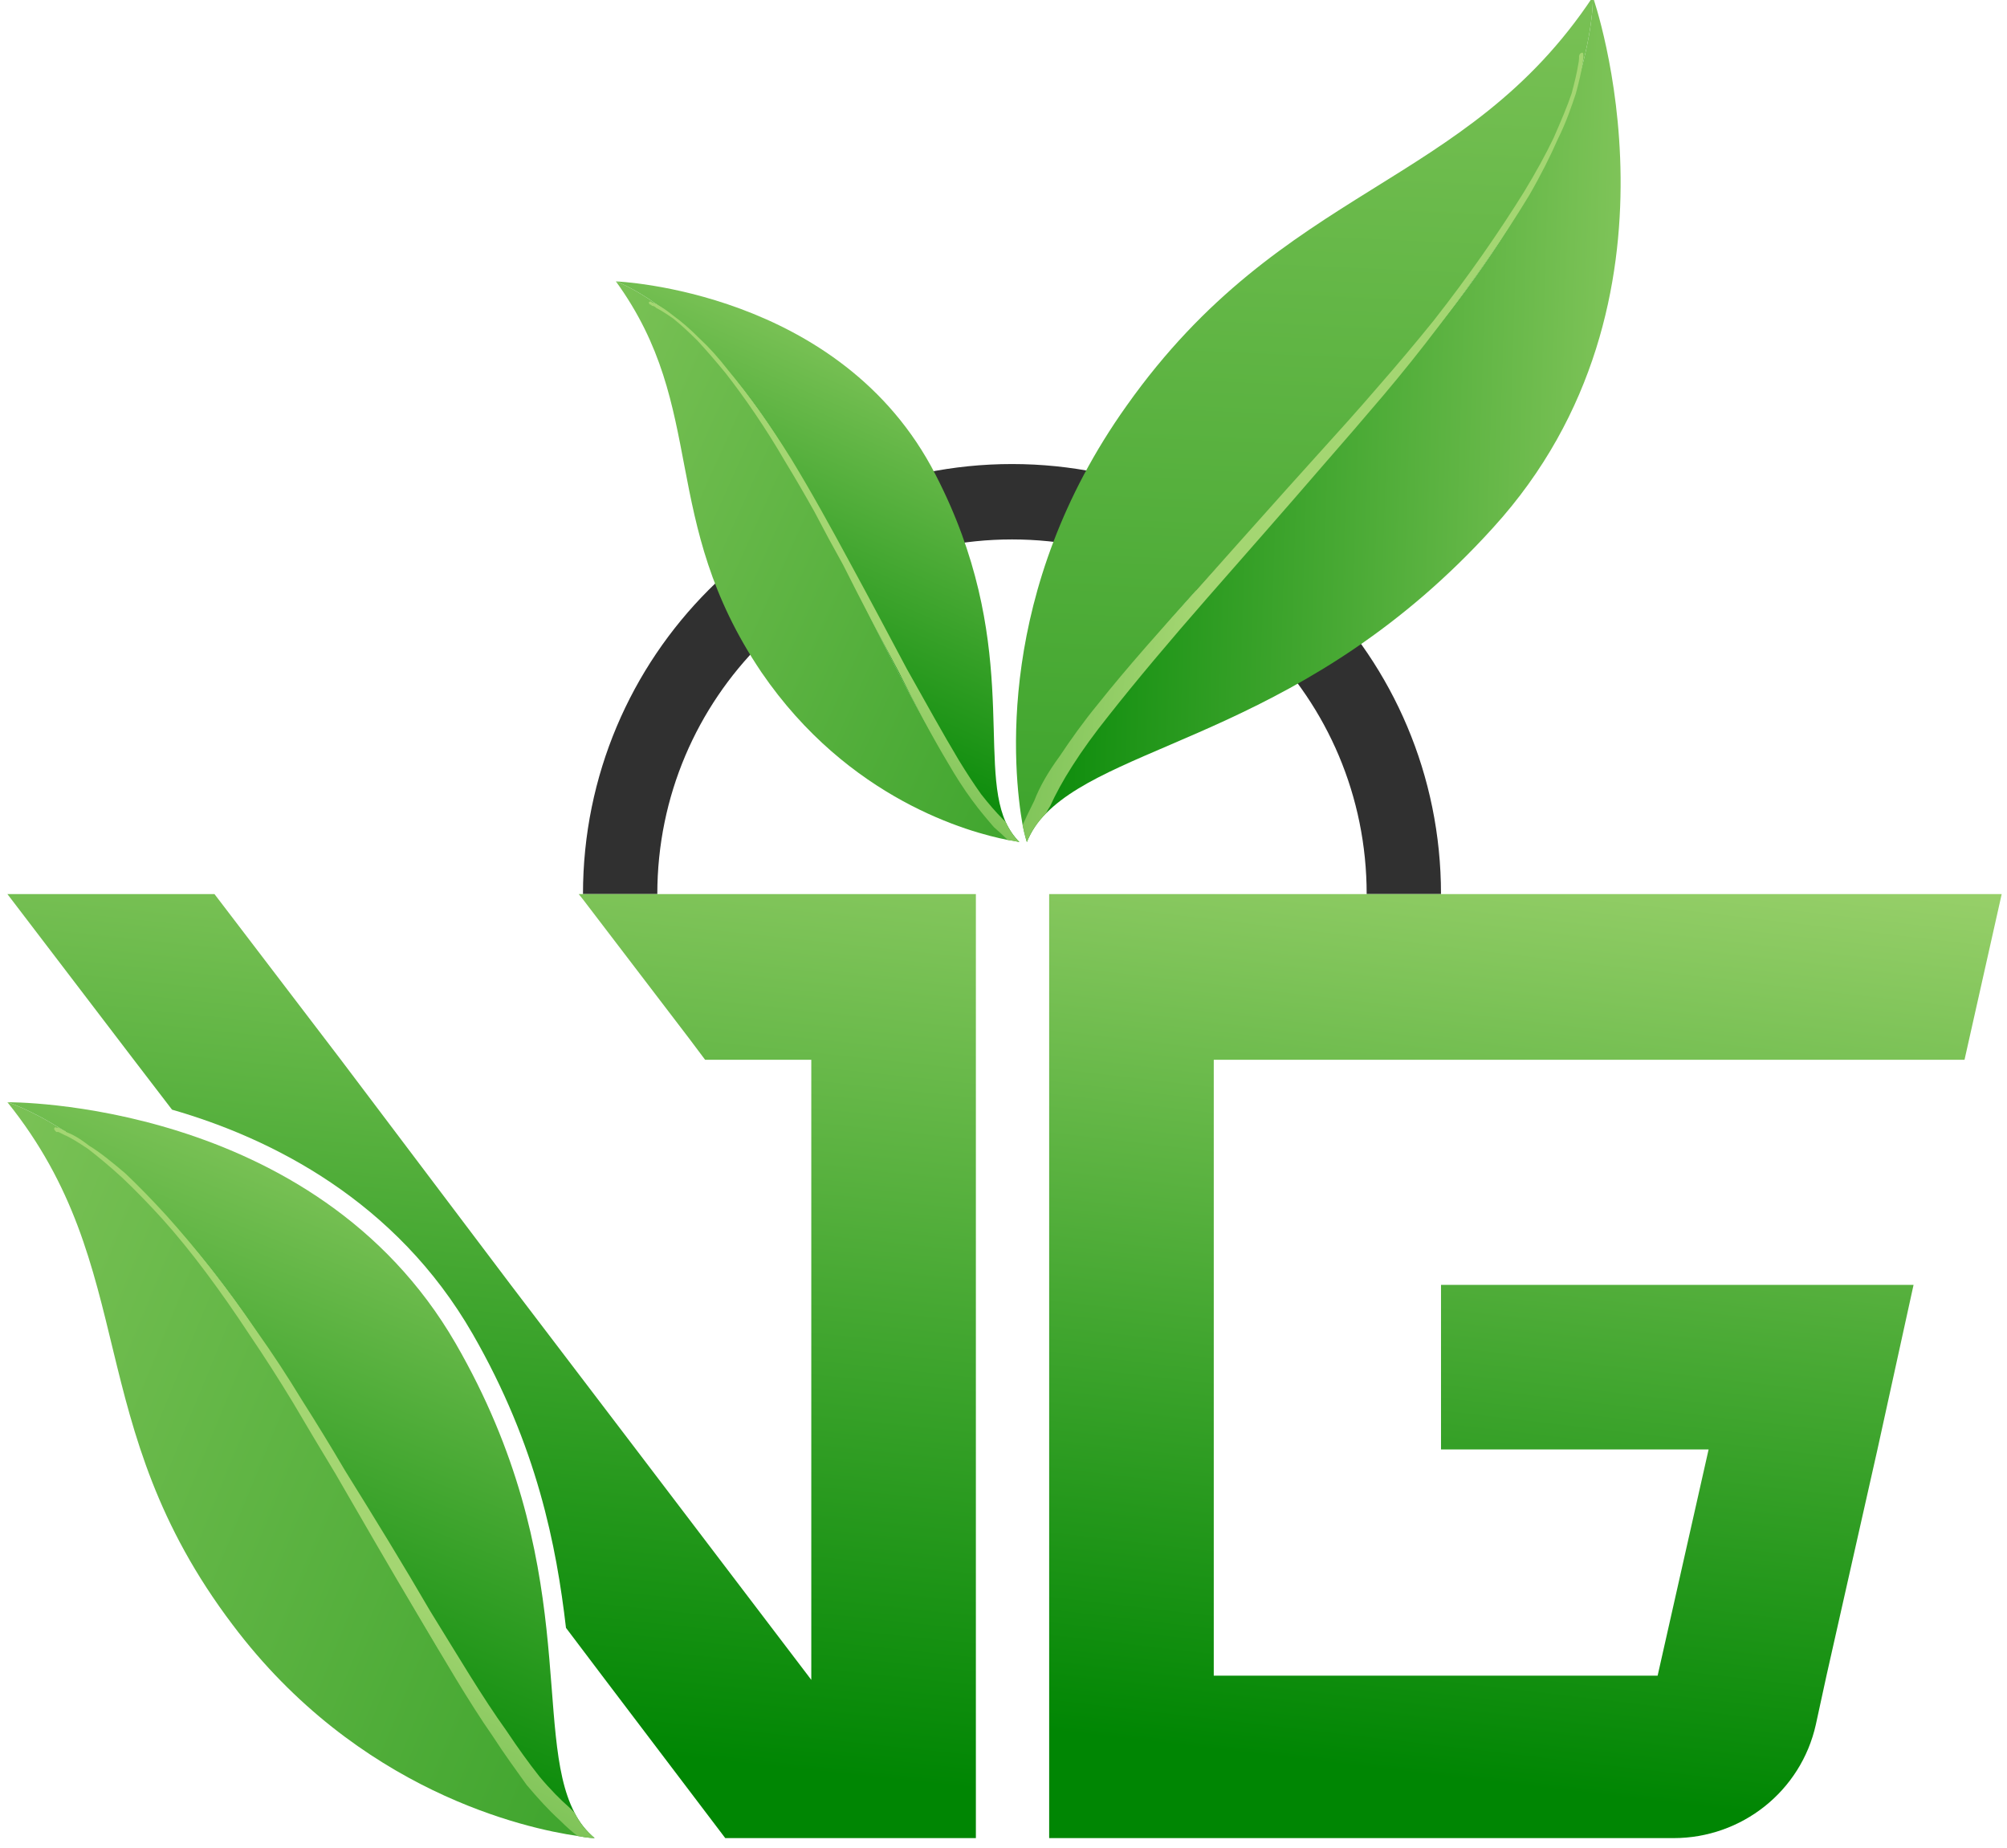 <?xml version="1.0" encoding="UTF-8"?> <svg xmlns="http://www.w3.org/2000/svg" version="1.2" viewBox="0 0 189 174" width="189" height="174"><title>ai vhani-ai</title><defs><linearGradient id="g1" x2="1" gradientUnits="userSpaceOnUse" gradientTransform="matrix(-11.143,96,-86.674,-10.06,198.809,77.542)"><stop offset="0" stop-color="#a4d672"></stop><stop offset="1" stop-color="#008603"></stop></linearGradient><linearGradient id="g2" x2="1" gradientUnits="userSpaceOnUse" gradientTransform="matrix(142.561,64.274,-38.374,85.114,30.827,-10.837)"><stop offset="0" stop-color="#a4d672"></stop><stop offset="1" stop-color="#008603"></stop></linearGradient><linearGradient id="g3" x2="1" gradientUnits="userSpaceOnUse" gradientTransform="matrix(-20.871,46.96,-74.714,-33.206,130.612,41.136)"><stop offset="0" stop-color="#a4d672"></stop><stop offset="1" stop-color="#008603"></stop></linearGradient><linearGradient id="g4" x2="1" gradientUnits="userSpaceOnUse" gradientTransform="matrix(-21.842,39.549,-77.379,-42.736,115.857,78.916)"><stop offset="0" stop-color="#a4d672"></stop><stop offset="1" stop-color="#008603"></stop></linearGradient><linearGradient id="g5" x2="1" gradientUnits="userSpaceOnUse" gradientTransform="matrix(-14.346,224.873,-135.524,-8.646,187.653,-56.966)"><stop offset="0" stop-color="#a4d672"></stop><stop offset="1" stop-color="#008603"></stop></linearGradient><linearGradient id="g6" x2="1" gradientUnits="userSpaceOnUse" gradientTransform="matrix(-76.281,-1.888,2.803,-113.268,167.899,104.278)"><stop offset="0" stop-color="#a4d672"></stop><stop offset="1" stop-color="#008603"></stop></linearGradient><linearGradient id="g7" x2="1" gradientUnits="userSpaceOnUse" gradientTransform="matrix(-66.487,-7.259,12.942,-118.548,107.601,105.466)"><stop offset="0" stop-color="#a4d672"></stop><stop offset="1" stop-color="#008603"></stop></linearGradient><linearGradient id="g8" x2="1" gradientUnits="userSpaceOnUse" gradientTransform="matrix(198.419,78.015,-46.578,118.463,-38.792,54.75)"><stop offset="0" stop-color="#a4d672"></stop><stop offset="1" stop-color="#008603"></stop></linearGradient><linearGradient id="g9" x2="1" gradientUnits="userSpaceOnUse" gradientTransform="matrix(-25.289,65.34,-103.956,-40.234,100.555,118.868)"><stop offset="0" stop-color="#a4d672"></stop><stop offset="1" stop-color="#008603"></stop></linearGradient><linearGradient id="g10" x2="1" gradientUnits="userSpaceOnUse" gradientTransform="matrix(-27.106,55.313,-108.222,-53.033,82.983,171.299)"><stop offset="0" stop-color="#a4d672"></stop><stop offset="1" stop-color="#008603"></stop></linearGradient><linearGradient id="g11" x2="1" gradientUnits="userSpaceOnUse" gradientTransform="matrix(-12.096,104.211,-115.385,-13.393,102.293,64.712)"><stop offset="0" stop-color="#a4d672"></stop><stop offset="1" stop-color="#008603"></stop></linearGradient></defs><style> .s0 { fill: #303030 } .s1 { fill: url(#g1) } .s2 { fill: url(#g2) } .s3 { fill: url(#g3) } .s4 { fill: url(#g4) } .s5 { fill: url(#g5) } .s6 { fill: url(#g6) } .s7 { fill: url(#g7) } .s8 { fill: url(#g8) } .s9 { fill: url(#g9) } .s10 { fill: url(#g10) } .s11 { fill: url(#g11) } </style><g id="Layer 1"><g id="&lt;Group&gt;"><g id="&lt;Group&gt;"><g id="&lt;Group&gt;"><path id="&lt;Path&gt;" class="s0" d="m135.7 84.2h-7c0-18.5-14.9-33.4-33.4-33.4-18.4 0-33.4 14.9-33.4 33.4h-7c0-22.4 18.1-40.5 40.4-40.5 22.3 0 40.4 18.1 40.4 40.5z"></path></g><path id="&lt;Path&gt;" class="s1" d="m114.3 157.8h41.8l4.8-21.3h-25.2v-15.5h44.5l-3.4 15.5-4.8 21.3-1 4.6c-1.4 6.3-7 10.7-13.4 10.7h-58.8v-88.9h89.7l-3.5 15.6h-70.7z"></path><g id="&lt;Group&gt;"><path id="&lt;Path&gt;" class="s2" d="m96 79.3c0 0-0.4-0.1-1.1-0.2-3.6-0.7-15-3.8-23.2-15.8-9.7-14.4-5-24.8-13.7-36.8 0 0 1.5 0.5 3.9 2.2 3.9 2.8 10.1 8.7 15.9 20.9 9.5 19.8 13 25.7 18.2 29.7z"></path><path id="&lt;Path&gt;" class="s3" d="m96 79.3c-5.2-4-8.7-9.9-18.2-29.7-5.8-12.2-12-18.1-15.9-20.9-2.4-1.7-3.9-2.2-3.9-2.2 0 0 21.2 0.8 30.1 18.2 8 15.5 4 26.9 6.6 32.7q0.5 1.1 1.3 1.9z"></path><path id="&lt;Path&gt;" class="s4" d="m96 79.3c0 0-0.4-0.1-1.1-0.2q-0.5-0.5-1.3-1.2c-0.6-0.7-1.3-1.5-2.1-2.6q-1.1-1.5-2.2-3.4c-1.5-2.5-3.1-5.5-4.7-8.7-1.7-3.2-3.5-6.6-5.2-10q-1.4-2.5-2.7-5-1.4-2.5-2.8-4.8c-1.8-3.1-3.8-6-5.6-8.3q-1.4-1.7-2.6-3-1.3-1.3-2.3-2.1-1-0.7-1.6-1-0.2-0.2-0.4-0.2-0.1-0.1-0.1-0.1c-0.1 0-0.2-0.1-0.2-0.2q0-0.1 0.2-0.1 0 0 0.1 0.1 0.2 0 0.5 0.2 0 0 0 0 0.6 0.3 1.6 1.1c0.7 0.5 1.5 1.2 2.4 2.1q1.3 1.2 2.7 3c1.9 2.3 3.9 5.1 5.9 8.3q1.4 2.3 2.8 4.8 1.4 2.5 2.8 5.1c1.8 3.3 3.6 6.7 5.3 9.9 1.8 3.2 3.4 6.1 4.9 8.6q1.1 1.8 2.1 3.2 1.1 1.4 2 2.3 0.2 0.2 0.3 0.3 0.5 1.1 1.3 1.9z"></path></g><g id="&lt;Group&gt;"><path id="&lt;Path&gt;" class="s5" d="m96.7 79.3c0 0-0.2-0.6-0.4-1.6-0.9-5.1-2.6-22.1 9.8-39.5 14.8-20.9 31.9-20.4 43.9-38.5 0 0 0.1 2.3-1 6.5-1.8 6.6-6.8 18.1-20.7 32.6-22.4 23.5-28.8 31.4-31.6 40.5z"></path><path id="&lt;Path&gt;" class="s6" d="m96.7 79.3c2.8-9.1 9.2-17 31.6-40.5 13.9-14.5 18.9-26 20.7-32.6 1.1-4.2 1-6.5 1-6.5 0 0 10.1 28.6-9.4 50-17.3 19.1-35.4 20.1-42.1 26.9q-1.2 1.2-1.8 2.7z"></path><path id="&lt;Path&gt;" class="s7" d="m96.7 79.3c0 0-0.2-0.6-0.4-1.6q0.4-0.9 1.1-2.3c0.5-1.3 1.3-2.7 2.4-4.2 1-1.5 2.2-3.2 3.6-4.9 2.7-3.4 6-7.1 9.6-11.1 3.5-3.9 7.3-8.2 11.1-12.4 1.9-2.1 3.8-4.2 5.6-6.3q2.8-3.2 5.3-6.3c3.3-4.2 6.2-8.4 8.5-12.1q1.7-2.8 2.8-5.1c0.7-1.6 1.3-3 1.7-4.2 0.3-1.1 0.5-2 0.6-2.6q0.1-0.5 0.1-0.7 0-0.2 0-0.2c0-0.1 0.1-0.3 0.2-0.3 0.1-0.1 0.2 0 0.2 0.1q0 0 0 0.3 0 0.2-0.1 0.7 0 0 0 0.1c-0.1 0.6-0.3 1.5-0.6 2.6-0.4 1.2-0.9 2.7-1.7 4.3-0.7 1.6-1.6 3.4-2.7 5.3-2.3 3.8-5.2 8-8.5 12.3q-2.5 3.3-5.2 6.5-2.8 3.3-5.6 6.5c-3.7 4.3-7.5 8.6-11 12.6-3.5 4-6.7 7.8-9.3 11.1q-2 2.5-3.4 4.7c-0.9 1.4-1.6 2.7-2.1 3.8q-0.2 0.3-0.4 0.7-1.2 1.2-1.8 2.7z"></path></g><g id="&lt;Group&gt;"><path id="&lt;Path&gt;" class="s8" d="m56 173.1c0 0-0.6 0-1.6-0.2-4.9-0.7-20.7-4.2-32.5-19.9-14.3-18.9-8.6-33.5-21.2-49.2 0 0 2.1 0.6 5.5 2.8 5.5 3.5 14.3 11.2 23.1 27.4 14.2 26.2 19.4 34 26.7 39.1z"></path><path id="&lt;Path&gt;" class="s9" d="m56 173.1c-7.3-5.1-12.5-12.9-26.7-39.1-8.8-16.2-17.6-23.9-23.1-27.4-3.4-2.2-5.5-2.8-5.5-2.8 0 0 28.9-0.3 42.2 22.7 11.9 20.6 7.2 36.5 11.2 44.2q0.7 1.4 1.9 2.4z"></path><path id="&lt;Path&gt;" class="s10" d="m56 173.1c0 0-0.6 0-1.6-0.2q-0.7-0.5-1.7-1.5c-1-0.9-2-2-3.1-3.3-1-1.4-2.1-2.9-3.2-4.6-2.3-3.3-4.6-7.3-7.1-11.5-2.5-4.2-5.1-8.7-7.7-13.2-1.4-2.3-2.7-4.5-4-6.7q-2-3.3-4.1-6.4c-2.7-4.1-5.5-7.9-8.2-10.9q-2-2.2-3.8-3.9c-1.2-1.1-2.3-2-3.2-2.7-0.9-0.6-1.7-1.1-2.2-1.3q-0.4-0.2-0.6-0.3-0.2 0-0.2 0c-0.1-0.1-0.2-0.2-0.2-0.3 0-0.1 0.1-0.2 0.2-0.1q0 0 0.2 0 0.2 0.1 0.6 0.3 0.1 0 0.1 0.1c0.6 0.2 1.3 0.6 2.2 1.3 1 0.6 2.1 1.5 3.4 2.6q1.8 1.7 3.9 4c2.7 3 5.7 6.8 8.5 10.9q2.2 3.1 4.2 6.4 2.1 3.3 4.1 6.7c2.8 4.5 5.5 8.9 8 13.2 2.6 4.2 4.9 8.1 7.2 11.3q1.6 2.4 3.1 4.3c1 1.2 2 2.2 2.8 2.9q0.3 0.3 0.5 0.5 0.7 1.4 1.9 2.4z"></path></g><path id="&lt;Path&gt;" class="s11" d="m54.5 84.2l0.4 0.5 10 13.1 1.5 2h10v58.4l-0.3-0.4-16.2-21.3-11.8-15.5-16-21.2-11.9-15.6h-19.5l11.9 15.6 3.6 4.7c9.4 2.7 21.1 8.6 28.3 21.1 6.1 10.6 7.9 20 8.8 27.7l3.4 4.5 11.6 15.3h23.6v-88.9z"></path></g></g></g></svg> 